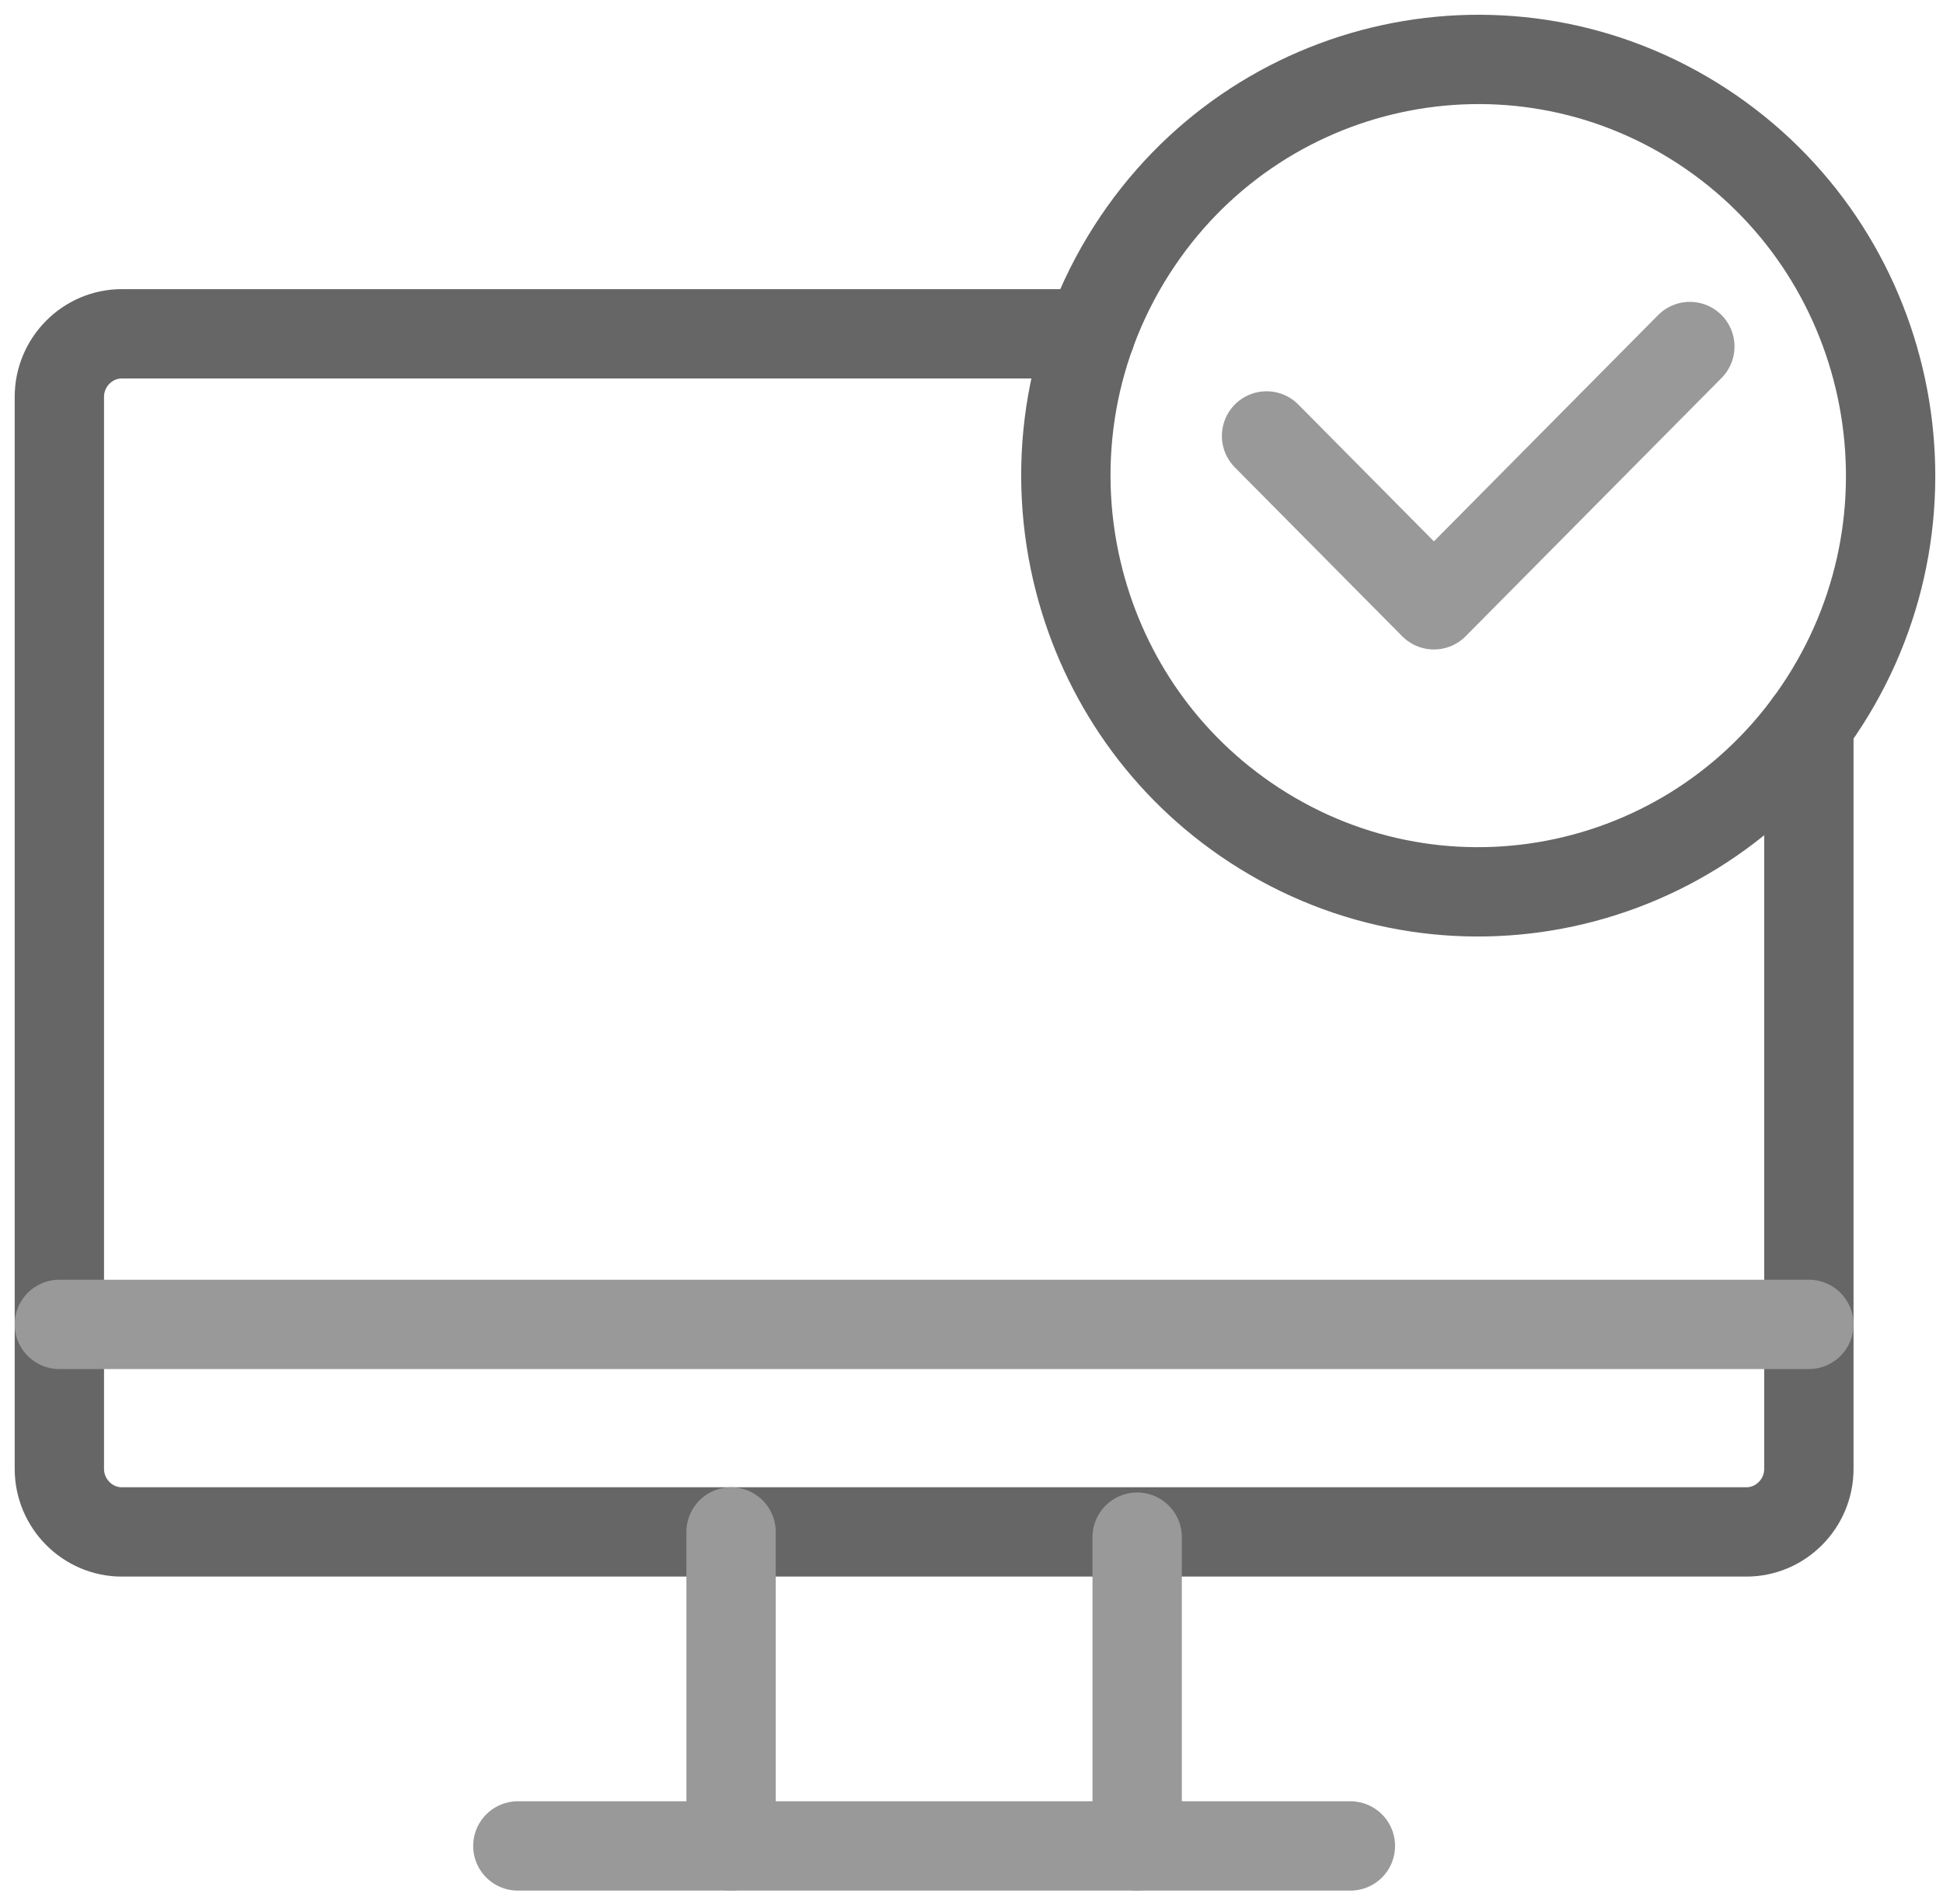 <?xml version="1.0" encoding="utf-8"?>
<!-- Generator: Adobe Illustrator 15.1.0, SVG Export Plug-In . SVG Version: 6.00 Build 0)  -->
<!DOCTYPE svg PUBLIC "-//W3C//DTD SVG 1.1//EN" "http://www.w3.org/Graphics/SVG/1.1/DTD/svg11.dtd">
<svg version="1.1" id="레이어_1" xmlns="http://www.w3.org/2000/svg" xmlns:xlink="http://www.w3.org/1999/xlink" x="0px"
	 y="0px" width="43.502px" height="42.639px" viewBox="0 0 43.502 42.639" enable-background="new 0 0 43.502 42.639"
	 xml:space="preserve">
<g>
	
		<polyline fill="none" stroke="#999999" stroke-width="2" stroke-linecap="round" stroke-linejoin="round" stroke-miterlimit="10" points="
		28.357,9.761 32.104,13.542 32.104,13.542 32.104,13.542 37.834,7.759 	"/>
	<path fill="none" stroke="#666666" stroke-width="2" stroke-linecap="round" stroke-linejoin="round" stroke-miterlimit="10" d="
		M40.85,15.708c-2.768,4.322-8.481,5.561-12.765,2.768c-2.016-1.315-3.354-3.289-3.918-5.461c-0.635-2.442-0.289-5.135,1.176-7.423
		c2.768-4.322,8.482-5.562,12.766-2.768C42.39,5.619,43.617,11.387,40.85,15.708z"/>
	<path fill="none" stroke="#666666" stroke-width="2" stroke-linecap="round" stroke-linejoin="round" d="M40.499,16.218v16.671
		c0,0.776-0.629,1.412-1.399,1.412H2.728c-0.769,0-1.399-0.636-1.399-1.412V8.886c0-0.777,0.63-1.412,1.399-1.412h21.689"/>
	
		<line fill="none" stroke="#999999" stroke-width="2" stroke-linecap="round" stroke-linejoin="round" x1="11.594" y1="41.332" x2="30.234" y2="41.332"/>
	
		<line fill="none" stroke="#999999" stroke-width="2" stroke-linecap="round" stroke-linejoin="round" x1="1.329" y1="29.654" x2="40.499" y2="29.654"/>
	
		<line fill="none" stroke="#999999" stroke-width="2" stroke-linecap="round" stroke-linejoin="round" x1="16.368" y1="34.301" x2="16.368" y2="41.332"/>
	
		<line fill="none" stroke="#999999" stroke-width="2" stroke-linecap="round" stroke-linejoin="round" stroke-miterlimit="10" x1="25.46" y1="34.418" x2="25.46" y2="41.332"/>
</g>
</svg>
